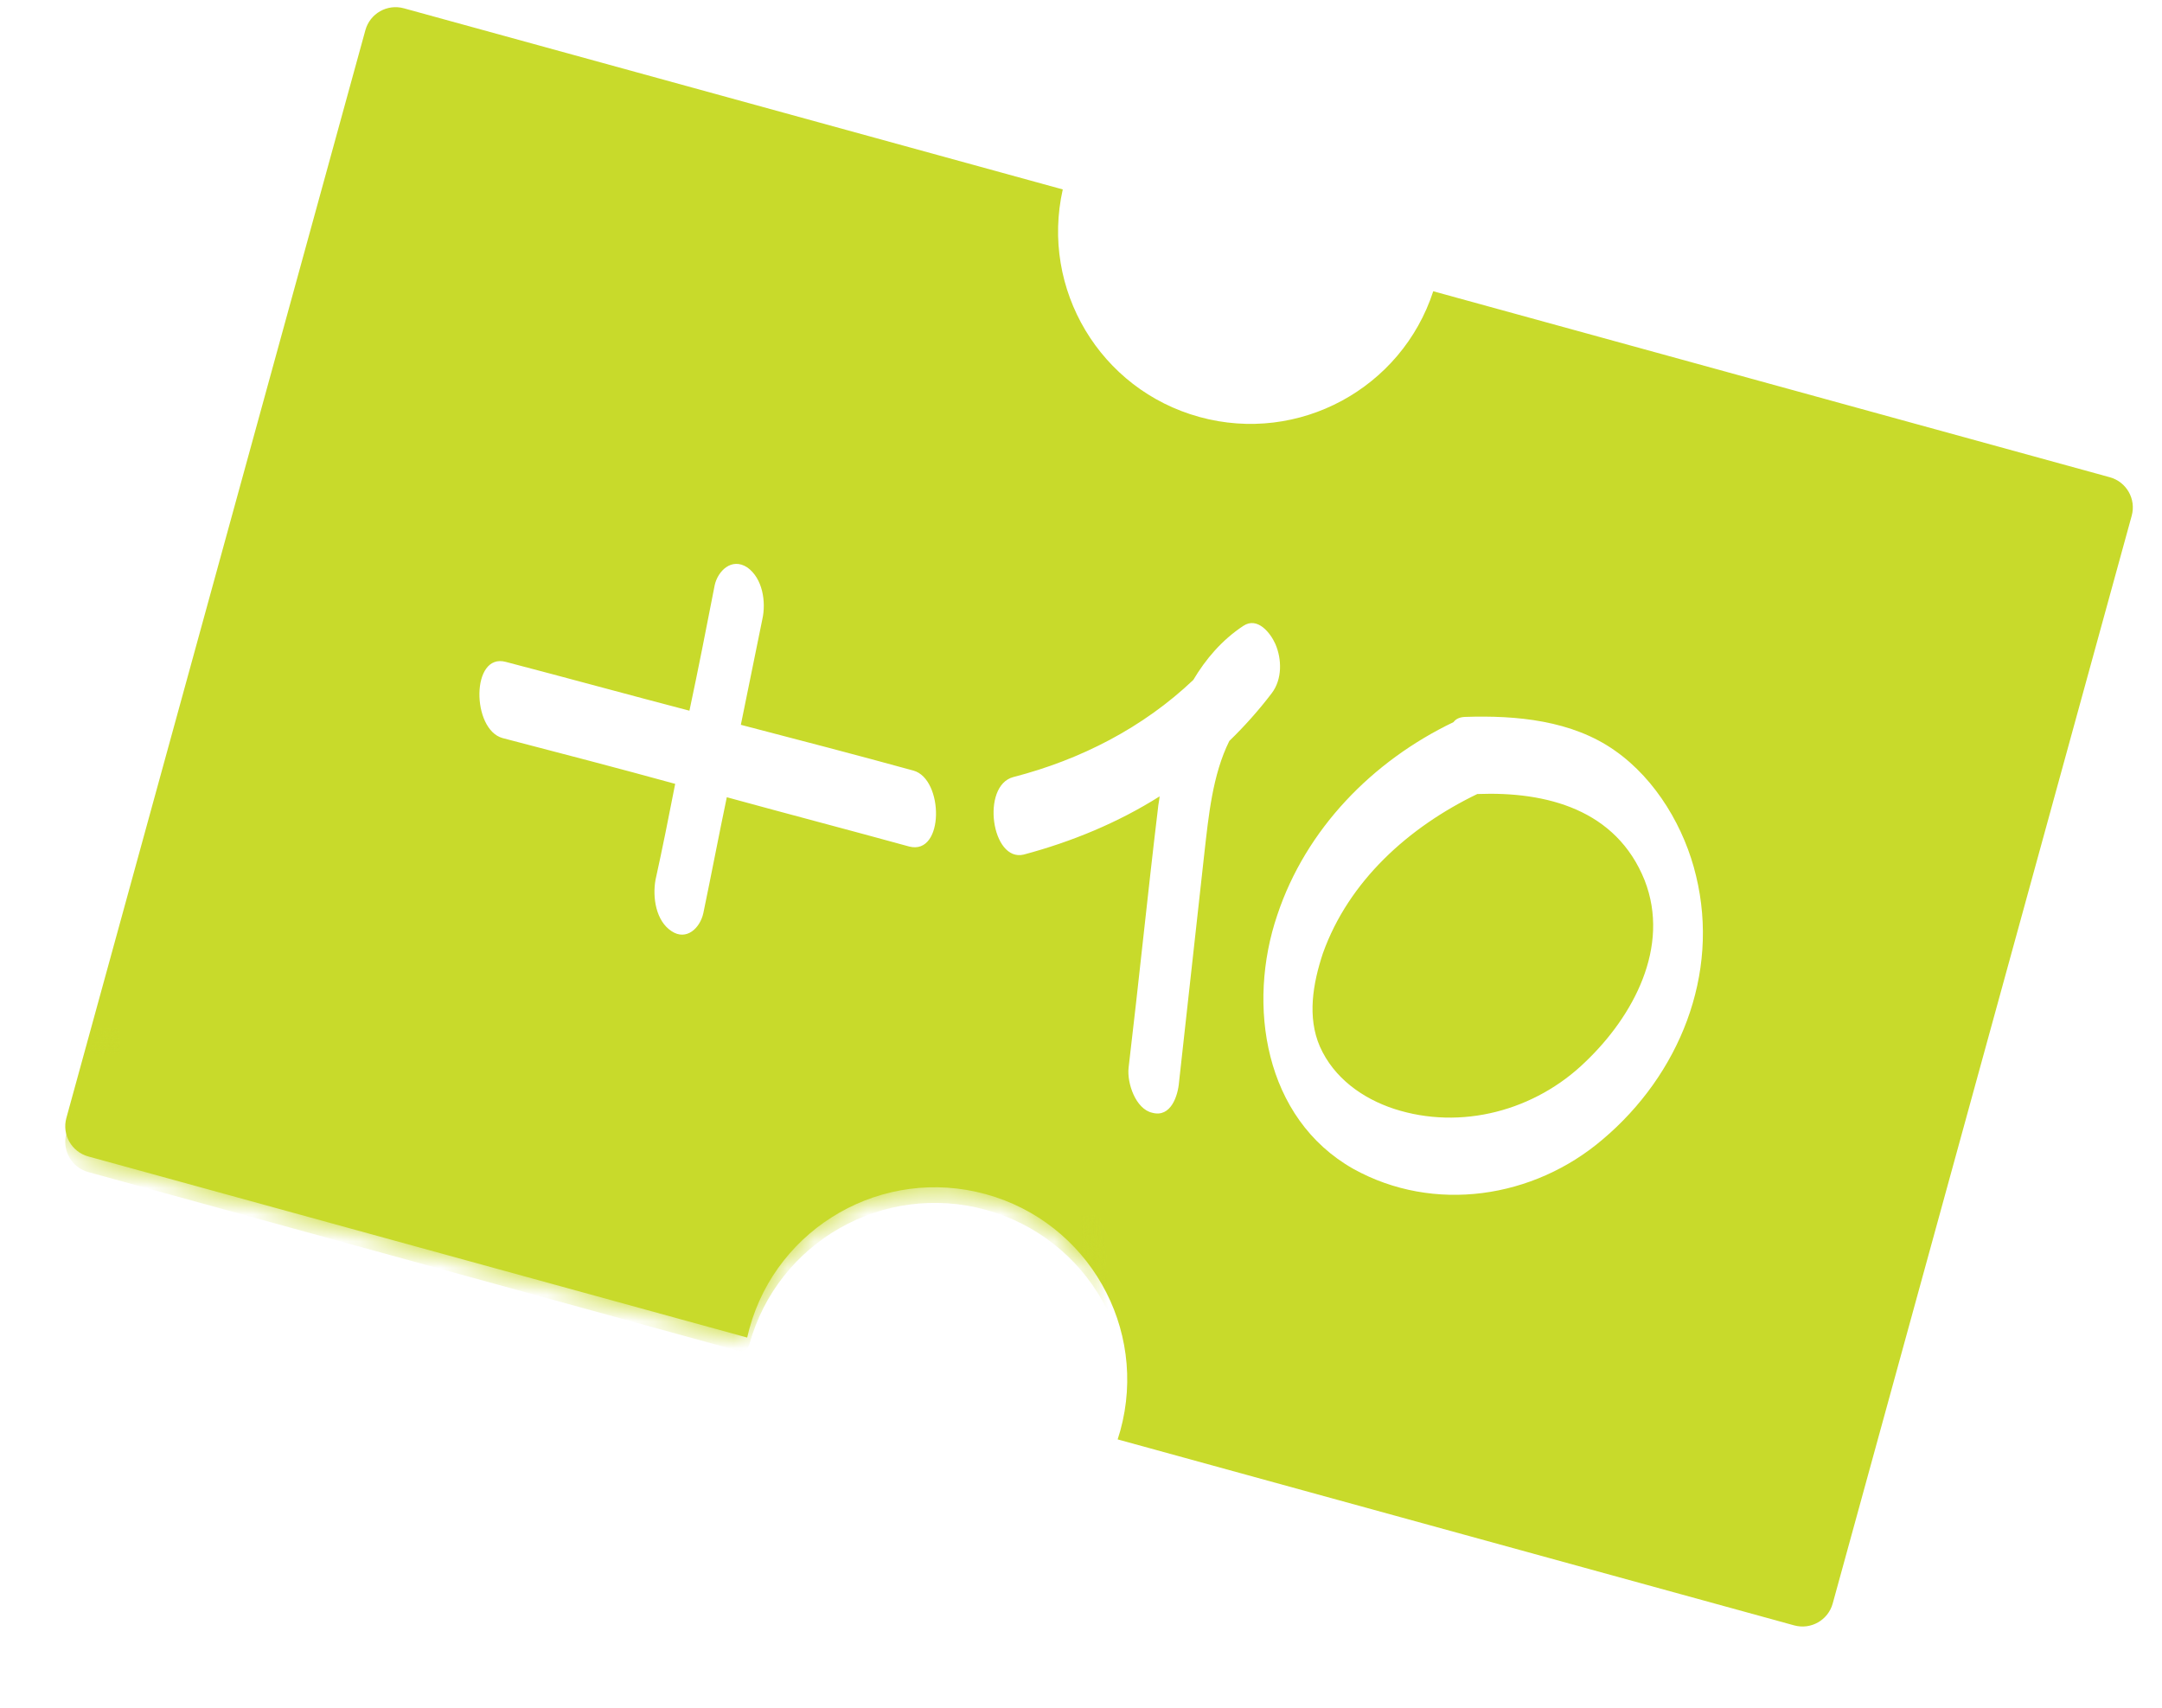 <?xml version="1.0" encoding="UTF-8"?> <svg xmlns="http://www.w3.org/2000/svg" width="81" height="64" viewBox="0 0 81 64" fill="none"><path d="M39.817 7.097C38.977 10.828 41.211 14.598 44.938 15.622C48.664 16.647 52.512 14.549 53.697 10.912L79.045 17.88C79.67 18.052 80.037 18.697 79.865 19.322L68.663 60.075C68.491 60.699 67.846 61.066 67.221 60.895L41.873 53.927C41.909 53.819 41.942 53.709 41.973 53.598C43.028 49.761 40.772 45.795 36.934 44.74C33.097 43.685 29.131 45.941 28.076 49.778C28.046 49.889 28.018 50 27.993 50.111L3.307 43.326C2.682 43.154 2.315 42.508 2.487 41.884L13.689 1.131C13.861 0.506 14.506 0.139 15.131 0.311L39.817 7.097Z" fill="#C8DA2B"></path><mask id="mask0_47_23" style="mask-type:alpha" maskUnits="userSpaceOnUse" x="2" y="0" width="78" height="61"><path d="M39.817 7.097C38.977 10.828 41.211 14.598 44.938 15.622C48.664 16.647 52.512 14.549 53.697 10.912L79.045 17.88C79.67 18.052 80.037 18.697 79.865 19.322L68.663 60.075C68.491 60.699 67.846 61.066 67.221 60.895L41.873 53.927C41.909 53.819 41.942 53.709 41.973 53.598C43.028 49.761 40.772 45.795 36.934 44.74C33.097 43.685 29.131 45.941 28.076 49.778C28.046 49.889 28.018 50 27.993 50.111L3.307 43.326C2.682 43.154 2.315 42.508 2.487 41.884L13.689 1.131C13.861 0.506 14.506 0.139 15.131 0.311L39.817 7.097Z" fill="#C8DA2B"></path></mask><g mask="url(#mask0_47_23)"><g filter="url(#filter0_d_47_23)"><mask id="mask1_47_23" style="mask-type:alpha" maskUnits="userSpaceOnUse" x="-197" y="39" width="238" height="70"><path d="M-197 41C-197 39.895 -196.105 39 -195 39H39C40.105 39 41 39.895 41 41V107C41 108.105 40.105 109 39 109H-195C-196.105 109 -197 108.105 -197 107V41Z" fill="#272727"></path></mask><g mask="url(#mask1_47_23)"><g filter="url(#filter1_d_47_23)"><path d="M37.977 6.591C39.007 6.874 39.6 7.925 39.647 8.992C39.781 12.032 41.846 14.772 44.938 15.622C48.029 16.472 51.205 15.173 52.874 12.628C53.46 11.735 54.508 11.135 55.538 11.418L79.045 17.88C79.67 18.052 80.037 18.697 79.865 19.322L68.663 60.075C68.491 60.699 67.846 61.066 67.221 60.895L42.205 54.018C42.024 53.969 41.923 53.779 41.973 53.598V53.598C43.028 49.761 40.772 45.795 36.934 44.74C33.097 43.685 29.131 45.941 28.076 49.778V49.778C28.026 49.959 27.842 50.07 27.661 50.02L3.307 43.326C2.682 43.154 2.315 42.508 2.487 41.884L13.689 1.131C13.861 0.506 14.506 0.139 15.131 0.311L37.977 6.591Z" fill="#C8DA2B"></path></g></g></g></g><path d="M34.222 28.87C35.361 29.183 35.389 32.048 34.068 31.716C31.791 31.09 29.507 30.493 27.23 29.868C26.925 31.322 26.648 32.784 26.351 34.209C26.228 34.772 25.717 35.259 25.16 34.886C24.574 34.505 24.441 33.621 24.559 32.963C24.821 31.779 25.063 30.559 25.296 29.367C23.136 28.773 20.997 28.217 18.83 27.652C17.662 27.332 17.641 24.438 18.955 24.799C21.269 25.404 23.545 26.029 25.83 26.626C26.159 25.084 26.468 23.505 26.776 21.926C26.892 21.393 27.41 20.876 27.996 21.257C28.574 21.667 28.708 22.551 28.561 23.201C28.295 24.51 28.03 25.818 27.756 27.155C29.924 27.72 32.063 28.276 34.222 28.87ZM44.172 40.552C44.132 41.043 43.87 41.882 43.169 41.689C42.548 41.55 42.218 40.58 42.283 40.001C42.667 36.779 42.992 33.541 43.383 30.29C43.394 30.136 43.434 29.99 43.445 29.836C41.888 30.82 40.153 31.536 38.357 32.016C37.146 32.311 36.743 29.437 37.962 29.113C40.496 28.46 42.837 27.251 44.707 25.474C45.173 24.692 45.777 23.979 46.583 23.447C47.12 23.092 47.604 23.727 47.779 24.121C48.03 24.692 48.042 25.449 47.648 25.968C47.155 26.618 46.612 27.222 46.057 27.76C45.425 29.03 45.278 30.591 45.122 31.96C44.805 34.824 44.489 37.688 44.172 40.552ZM63.544 32.818C64.442 36.518 62.908 40.271 60.046 42.687C57.461 44.896 53.725 45.469 50.702 43.791C47.361 41.899 46.711 37.64 47.854 34.281C48.927 31.06 51.417 28.511 54.455 27.055C54.553 26.925 54.694 26.869 54.885 26.859C56.818 26.794 58.899 26.989 60.503 28.121C62.056 29.207 63.123 31.038 63.544 32.818ZM59.402 39.778C61.189 38.072 62.593 35.476 61.616 32.978C60.554 30.332 57.949 29.647 55.347 29.748C52.777 30.988 50.527 33.007 49.56 35.723C49.189 36.846 48.969 38.103 49.45 39.209C49.973 40.389 51.05 41.155 52.23 41.543C54.737 42.358 57.516 41.614 59.402 39.778Z" fill="white"></path><defs><filter id="filter0_d_47_23" x="-0.555" y="36" width="44.555" height="27.937" filterUnits="userSpaceOnUse" color-interpolation-filters="sRGB"><feFlood flood-opacity="0" result="BackgroundImageFix"></feFlood><feColorMatrix in="SourceAlpha" type="matrix" values="0 0 0 0 0 0 0 0 0 0 0 0 0 0 0 0 0 0 127 0" result="hardAlpha"></feColorMatrix><feOffset></feOffset><feGaussianBlur stdDeviation="1.5"></feGaussianBlur><feComposite in2="hardAlpha" operator="out"></feComposite><feColorMatrix type="matrix" values="0 0 0 0 0 0 0 0 0 0 0 0 0 0 0 0 0 0 0.15 0"></feColorMatrix><feBlend mode="normal" in2="BackgroundImageFix" result="effect1_dropShadow_47_23"></feBlend><feBlend mode="normal" in="SourceGraphic" in2="effect1_dropShadow_47_23" result="shape"></feBlend></filter><filter id="filter1_d_47_23" x="0.685" y="-0.904" width="80.981" height="64.187" filterUnits="userSpaceOnUse" color-interpolation-filters="sRGB"><feFlood flood-opacity="0" result="BackgroundImageFix"></feFlood><feColorMatrix in="SourceAlpha" type="matrix" values="0 0 0 0 0 0 0 0 0 0 0 0 0 0 0 0 0 0 127 0" result="hardAlpha"></feColorMatrix><feOffset dy="0.586"></feOffset><feGaussianBlur stdDeviation="0.88"></feGaussianBlur><feComposite in2="hardAlpha" operator="out"></feComposite><feColorMatrix type="matrix" values="0 0 0 0 0 0 0 0 0 0 0 0 0 0 0 0 0 0 0.25 0"></feColorMatrix><feBlend mode="normal" in2="BackgroundImageFix" result="effect1_dropShadow_47_23"></feBlend><feBlend mode="normal" in="SourceGraphic" in2="effect1_dropShadow_47_23" result="shape"></feBlend></filter></defs></svg> 